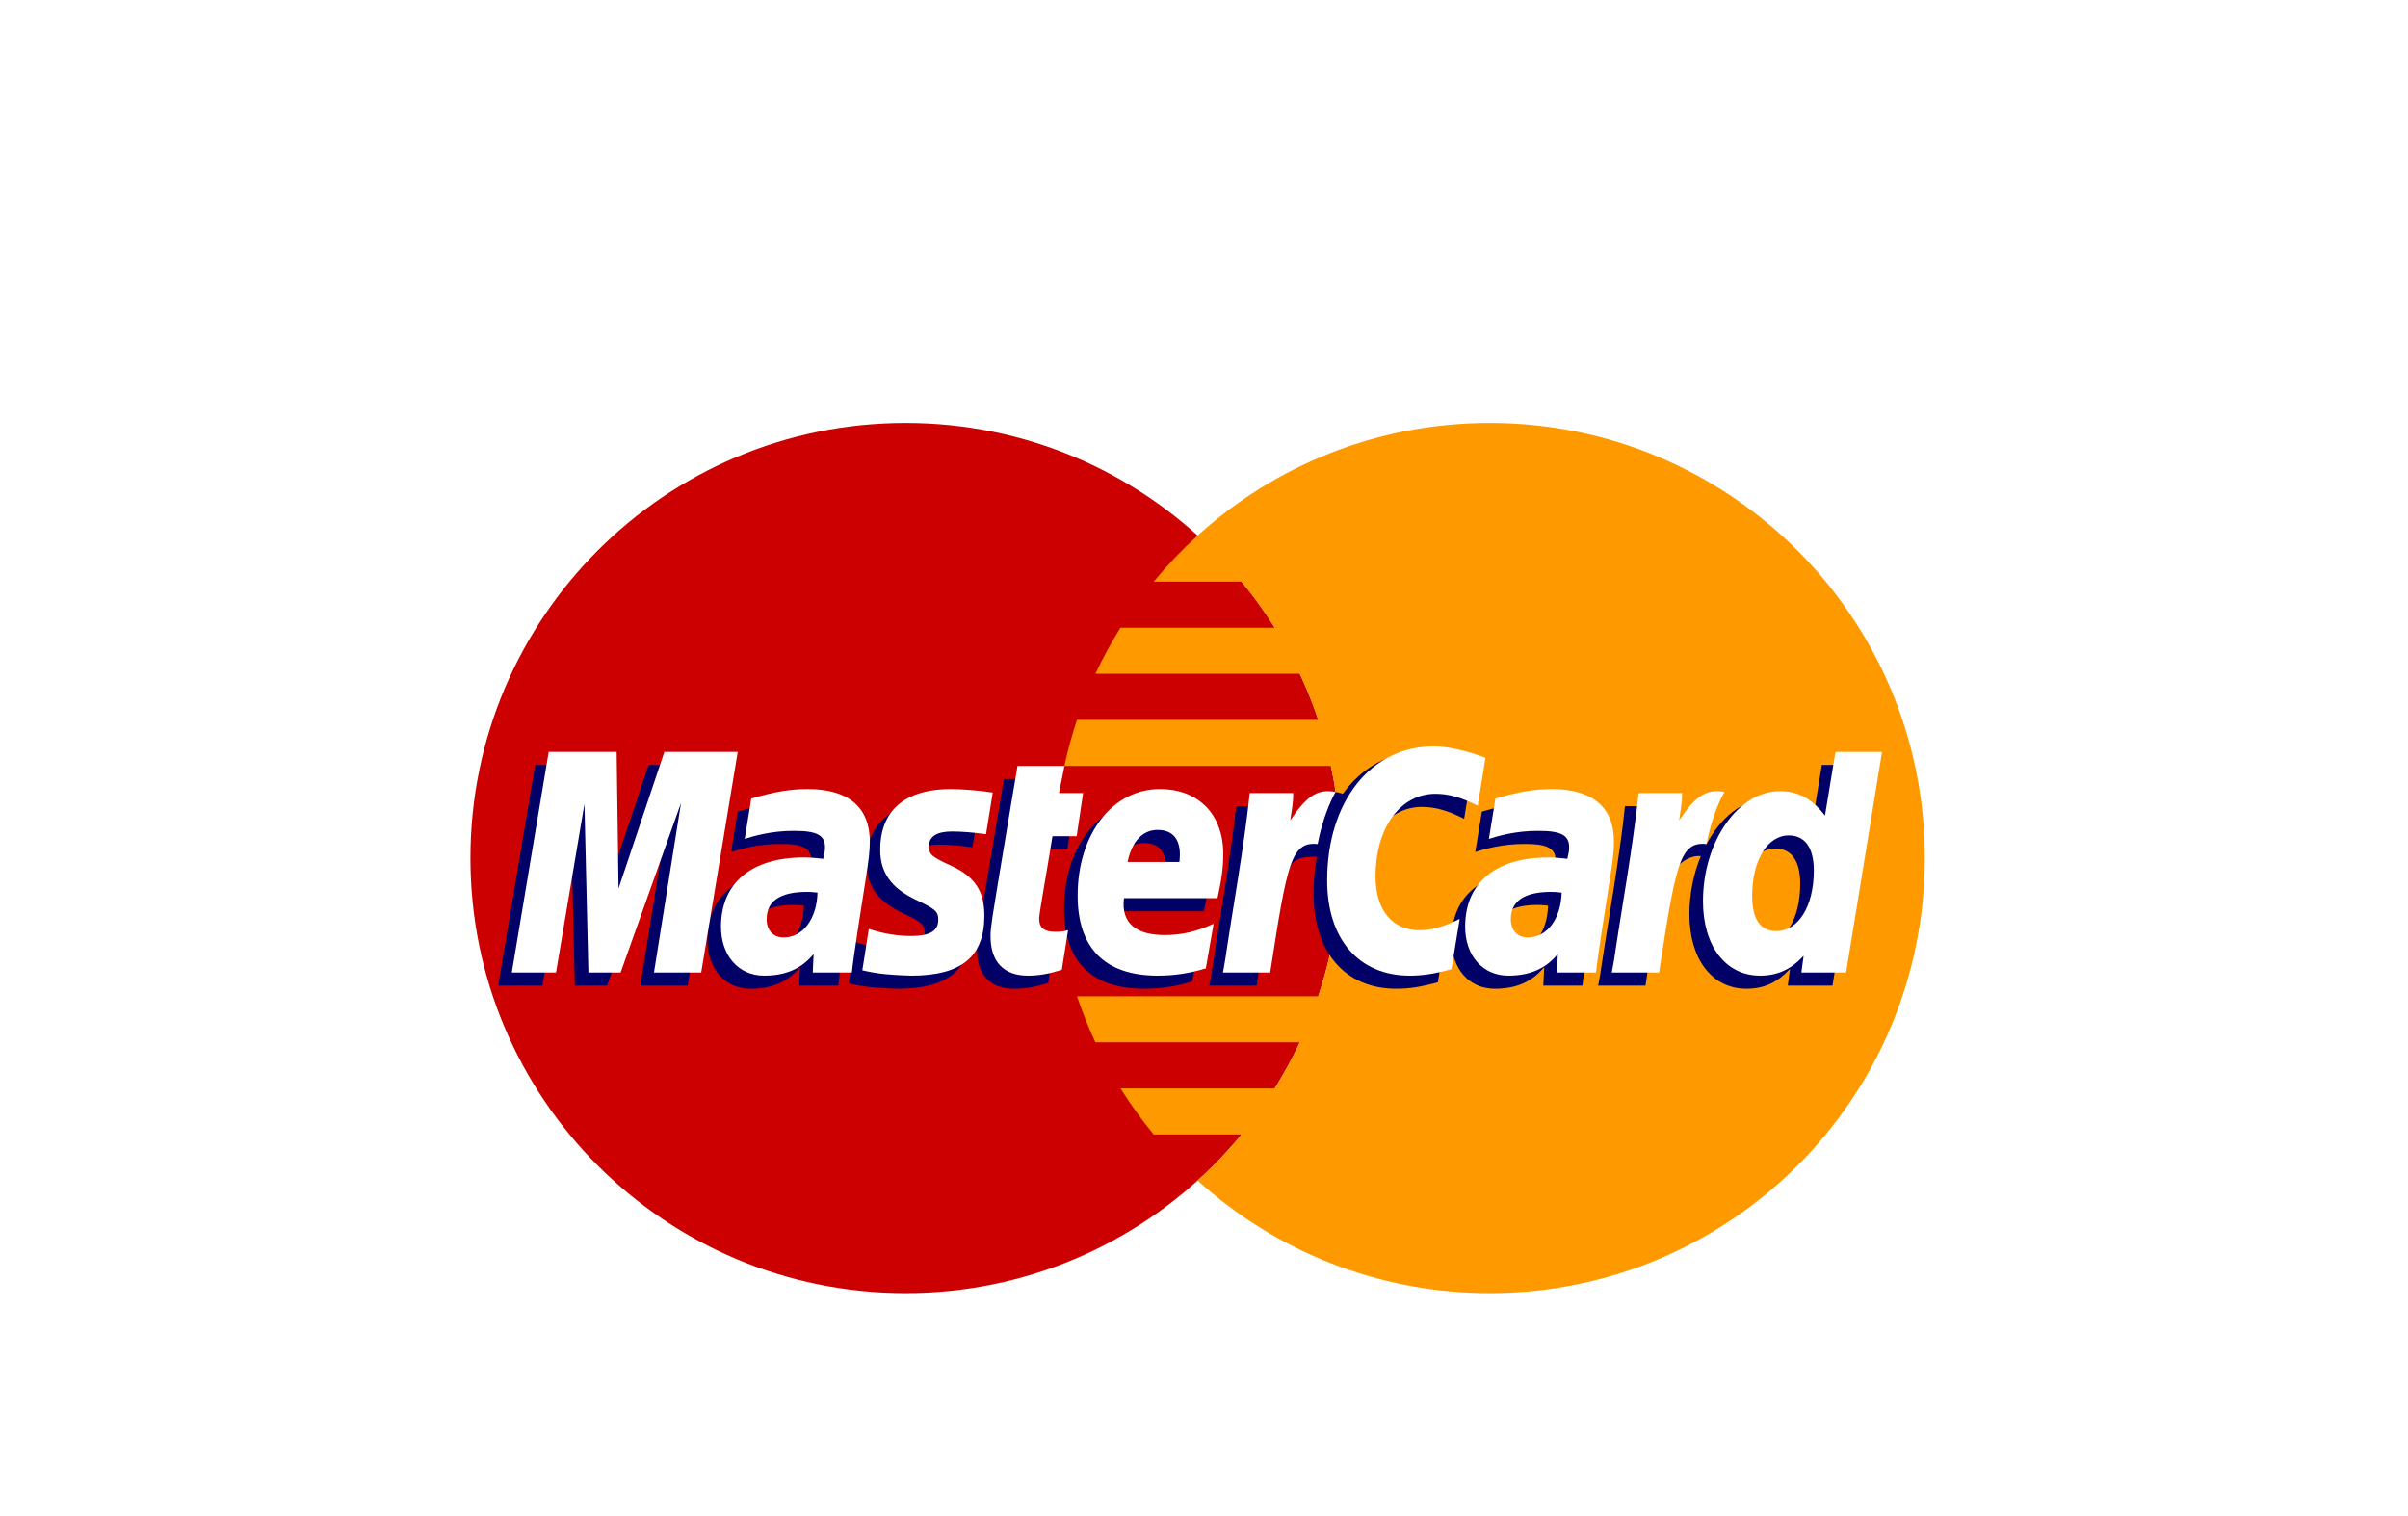 <?xml version="1.0" encoding="UTF-8"?> <svg xmlns="http://www.w3.org/2000/svg" width="108" height="68" viewBox="0 0 108 68" fill="none"><g clip-path="url(#clip0_0_65)" filter="url(#filter0_dd_0_65)"><rect width="100" height="60" transform="translate(4)" fill="white"></rect><g clip-path="url(#clip1_0_65)"><rect x="4" width="100" height="60" rx="4" fill="white"></rect><path fill-rule="evenodd" clip-rule="evenodd" d="M60.129 30.485C60.129 41.264 51.392 50 40.614 50C29.836 50 21.099 41.264 21.099 30.485C21.099 19.707 29.836 10.97 40.614 10.97C51.392 10.97 60.129 19.707 60.129 30.485" fill="#CC0000"></path><path fill-rule="evenodd" clip-rule="evenodd" d="M66.814 10.97C61.77 10.97 57.177 12.883 53.713 16.021C53.008 16.661 52.35 17.352 51.743 18.087H55.686C56.224 18.743 56.721 19.432 57.173 20.154H50.255C49.841 20.818 49.465 21.507 49.13 22.221H58.297C58.611 22.89 58.886 23.579 59.124 24.287H48.304C48.079 24.96 47.889 25.65 47.737 26.353H59.69C59.976 27.685 60.129 29.067 60.129 30.485C60.129 32.652 59.776 34.737 59.124 36.685H48.304C48.541 37.392 48.817 38.082 49.13 38.752H58.297C57.962 39.465 57.588 40.154 57.172 40.819H50.255C50.706 41.538 51.203 42.229 51.743 42.883H55.685C55.079 43.62 54.42 44.31 53.713 44.95C57.177 48.088 61.77 50 66.814 50C77.592 50 86.329 41.264 86.329 30.485C86.329 19.708 77.592 10.97 66.814 10.97" fill="#FF9900"></path><path fill-rule="evenodd" clip-rule="evenodd" d="M36.057 32.622C35.834 32.597 35.736 32.589 35.584 32.589C34.383 32.589 33.776 33.001 33.776 33.815C33.776 34.316 34.072 34.634 34.535 34.634C35.398 34.634 36.02 33.813 36.057 32.622V32.622ZM37.598 36.209C37.315 36.209 35.842 36.209 35.842 36.209L35.882 35.375C35.347 36.033 34.632 36.348 33.662 36.348C32.514 36.348 31.727 35.452 31.727 34.15C31.727 32.189 33.096 31.046 35.446 31.046C35.687 31.046 35.995 31.068 36.31 31.108C36.375 30.842 36.392 30.729 36.392 30.586C36.392 30.053 36.023 29.853 35.034 29.853C33.997 29.842 33.142 30.101 32.791 30.216C32.813 30.082 33.085 28.405 33.085 28.405C34.14 28.095 34.837 27.979 35.62 27.979C37.44 27.979 38.404 28.796 38.402 30.34C38.405 30.754 38.337 31.263 38.23 31.934C38.046 33.1 37.651 35.6 37.598 36.209V36.209Z" fill="#000066"></path><path fill-rule="evenodd" clip-rule="evenodd" d="M30.84 36.209H28.721L29.935 28.6L27.225 36.209H25.781L25.603 28.643L24.327 36.209H22.344L24 26.31H27.047L27.231 31.851L29.09 26.31H32.478L30.84 36.209" fill="#000066"></path><path fill-rule="evenodd" clip-rule="evenodd" d="M69.432 32.622C69.209 32.597 69.113 32.589 68.96 32.589C67.758 32.589 67.152 33.001 67.152 33.815C67.152 34.316 67.447 34.634 67.911 34.634C68.773 34.634 69.396 33.813 69.432 32.622V32.622ZM70.974 36.209C70.691 36.209 69.218 36.209 69.218 36.209L69.258 35.375C68.723 36.033 68.008 36.348 67.039 36.348C65.889 36.348 65.103 35.452 65.103 34.15C65.103 32.189 66.472 31.046 68.822 31.046C69.063 31.046 69.37 31.068 69.685 31.108C69.751 30.842 69.768 30.729 69.768 30.586C69.768 30.053 69.399 29.853 68.409 29.853C67.373 29.842 66.518 30.101 66.166 30.216C66.189 30.082 66.462 28.405 66.462 28.405C67.516 28.095 68.213 27.979 68.996 27.979C70.817 27.979 71.779 28.796 71.777 30.34C71.781 30.754 71.713 31.263 71.606 31.934C71.422 33.1 71.027 35.6 70.974 36.209V36.209Z" fill="#000066"></path><path fill-rule="evenodd" clip-rule="evenodd" d="M47.013 36.087C46.433 36.269 45.981 36.348 45.491 36.348C44.408 36.348 43.817 35.726 43.817 34.579C43.802 34.224 43.973 33.288 44.107 32.434C44.23 31.682 45.026 26.94 45.026 26.94H47.132L46.886 28.159H48.158L47.871 30.094H46.594C46.35 31.624 46.001 33.531 45.997 33.784C45.997 34.199 46.219 34.381 46.723 34.381C46.964 34.381 47.151 34.356 47.294 34.305L47.013 36.087" fill="#000066"></path><path fill-rule="evenodd" clip-rule="evenodd" d="M53.47 36.021C52.746 36.243 52.049 36.35 51.309 36.348C48.952 36.345 47.723 35.114 47.723 32.757C47.723 30.005 49.286 27.979 51.409 27.979C53.145 27.979 54.254 29.113 54.254 30.892C54.254 31.483 54.178 32.059 53.994 32.872H49.8C49.659 34.04 50.406 34.526 51.632 34.526C52.384 34.526 53.065 34.371 53.821 34.02L53.47 36.021V36.021ZM52.286 31.249C52.298 31.081 52.509 29.812 51.306 29.812C50.636 29.812 50.156 30.323 49.961 31.249H52.286V31.249Z" fill="#000066"></path><path fill-rule="evenodd" clip-rule="evenodd" d="M38.868 30.704C38.868 31.721 39.362 32.424 40.481 32.951C41.339 33.355 41.473 33.474 41.473 33.84C41.473 34.341 41.094 34.569 40.256 34.569C39.623 34.569 39.036 34.469 38.358 34.25C38.358 34.25 38.08 36.025 38.066 36.11C38.548 36.214 38.977 36.311 40.271 36.348C42.506 36.348 43.539 35.497 43.539 33.657C43.539 32.551 43.107 31.902 42.046 31.414C41.158 31.006 41.055 30.915 41.055 30.539C41.055 30.104 41.407 29.882 42.092 29.882C42.508 29.882 43.076 29.926 43.614 30.002L43.916 28.135C43.367 28.048 42.535 27.979 42.051 27.979C39.681 27.979 38.861 29.217 38.868 30.704" fill="#000066"></path><path fill-rule="evenodd" clip-rule="evenodd" d="M63.774 28.192C64.362 28.192 64.912 28.345 65.667 28.726L66.014 26.578C65.703 26.456 64.611 25.74 63.685 25.74C62.268 25.74 61.068 26.444 60.226 27.604C58.996 27.197 58.49 28.02 57.871 28.84L57.32 28.968C57.362 28.698 57.4 28.43 57.388 28.159H55.441C55.176 30.651 54.705 33.174 54.337 35.667L54.24 36.209H56.36C56.713 33.91 56.907 32.439 57.025 31.442L57.823 31C57.943 30.555 58.315 30.406 59.064 30.424C58.966 30.949 58.913 31.502 58.913 32.074C58.913 34.708 60.336 36.348 62.616 36.348C63.203 36.348 63.708 36.271 64.489 36.058L64.86 33.803C64.157 34.148 63.582 34.31 63.061 34.31C61.829 34.31 61.084 33.401 61.084 31.898C61.084 29.718 62.191 28.192 63.774 28.192" fill="#000066"></path><path fill-rule="evenodd" clip-rule="evenodd" d="M81.711 26.31L81.24 29.17C80.662 28.408 80.04 27.856 79.218 27.856C78.149 27.856 77.176 28.666 76.539 29.86C75.652 29.676 74.735 29.363 74.735 29.363L74.734 29.371C74.805 28.703 74.835 28.298 74.828 28.159H72.881C72.617 30.651 72.145 33.174 71.777 35.667L71.68 36.209H73.8C74.086 34.351 74.305 32.807 74.466 31.584C75.191 30.929 75.553 30.359 76.284 30.396C75.96 31.18 75.771 32.082 75.771 33.008C75.771 35.02 76.788 36.348 78.329 36.348C79.105 36.348 79.701 36.08 80.282 35.46L80.182 36.208H82.187L83.801 26.31H81.711V26.31ZM79.062 34.349C78.341 34.349 77.975 33.815 77.975 32.762C77.975 31.18 78.658 30.058 79.618 30.058C80.347 30.058 80.741 30.612 80.741 31.635C80.741 33.231 80.047 34.349 79.062 34.349V34.349Z" fill="#000066"></path><path fill-rule="evenodd" clip-rule="evenodd" d="M31.449 35.621H29.331L30.545 28.013L27.835 35.621H26.391L26.213 28.057L24.937 35.621H22.954L24.61 25.724H27.657L27.742 31.851L29.798 25.724H33.088L31.449 35.621" fill="white"></path><path fill-rule="evenodd" clip-rule="evenodd" d="M36.666 32.036C36.444 32.01 36.346 32.003 36.194 32.003C34.993 32.003 34.385 32.414 34.385 33.227C34.385 33.728 34.682 34.048 35.145 34.048C36.008 34.048 36.63 33.227 36.666 32.036V32.036ZM38.207 35.621C37.925 35.621 36.452 35.621 36.452 35.621L36.492 34.788C35.957 35.446 35.242 35.761 34.272 35.761C33.124 35.761 32.337 34.864 32.337 33.562C32.337 31.601 33.706 30.459 36.056 30.459C36.296 30.459 36.604 30.481 36.92 30.522C36.985 30.255 37.002 30.142 37.002 29.998C37.002 29.465 36.633 29.267 35.644 29.267C34.607 29.255 33.752 29.513 33.401 29.628C33.423 29.495 33.695 27.818 33.695 27.818C34.75 27.508 35.447 27.392 36.23 27.392C38.05 27.392 39.013 28.209 39.012 29.752C39.015 30.166 38.947 30.677 38.84 31.347C38.656 32.512 38.261 35.014 38.207 35.621V35.621Z" fill="white"></path><path fill-rule="evenodd" clip-rule="evenodd" d="M66.624 25.99L66.277 28.138C65.52 27.758 64.972 27.604 64.384 27.604C62.802 27.604 61.693 29.133 61.693 31.313C61.693 32.815 62.438 33.723 63.67 33.723C64.192 33.723 64.769 33.562 65.469 33.215L65.097 35.471C64.317 35.684 63.812 35.761 63.225 35.761C60.944 35.761 59.523 34.121 59.523 31.488C59.523 27.949 61.487 25.476 64.295 25.476C65.22 25.476 66.313 25.868 66.624 25.99" fill="white"></path><path fill-rule="evenodd" clip-rule="evenodd" d="M70.041 32.036C69.82 32.01 69.722 32.003 69.57 32.003C68.369 32.003 67.761 32.414 67.761 33.227C67.761 33.728 68.058 34.048 68.52 34.048C69.383 34.048 70.006 33.227 70.041 32.036V32.036ZM71.583 35.621C71.301 35.621 69.828 35.621 69.828 35.621L69.868 34.788C69.332 35.446 68.618 35.761 67.648 35.761C66.499 35.761 65.713 34.864 65.713 33.562C65.713 31.601 67.081 30.459 69.432 30.459C69.672 30.459 69.979 30.481 70.294 30.522C70.36 30.255 70.377 30.142 70.377 29.998C70.377 29.465 70.009 29.267 69.019 29.267C67.983 29.255 67.129 29.513 66.777 29.628C66.799 29.495 67.071 27.818 67.071 27.818C68.126 27.508 68.822 27.392 69.606 27.392C71.425 27.392 72.389 28.209 72.387 29.752C72.391 30.166 72.322 30.677 72.216 31.347C72.032 32.512 71.638 35.014 71.583 35.621V35.621Z" fill="white"></path><path fill-rule="evenodd" clip-rule="evenodd" d="M47.623 35.499C47.043 35.682 46.591 35.761 46.101 35.761C45.018 35.761 44.426 35.139 44.426 33.993C44.412 33.636 44.583 32.702 44.718 31.847C44.839 31.095 45.636 26.354 45.636 26.354H47.742L47.496 27.572H48.577L48.289 29.506H47.204C46.96 31.038 46.611 32.944 46.606 33.197C46.606 33.614 46.829 33.794 47.333 33.794C47.574 33.794 47.761 33.77 47.904 33.717L47.623 35.499" fill="white"></path><path fill-rule="evenodd" clip-rule="evenodd" d="M54.081 35.435C53.357 35.657 52.658 35.762 51.919 35.761C49.561 35.76 48.333 34.528 48.333 32.17C48.333 29.418 49.896 27.392 52.017 27.392C53.755 27.392 54.864 28.526 54.864 30.306C54.864 30.896 54.786 31.472 54.605 32.285H50.41C50.268 33.453 51.016 33.94 52.241 33.94C52.994 33.94 53.674 33.784 54.431 33.433L54.081 35.435V35.435ZM52.897 30.662C52.908 30.493 53.12 29.225 51.916 29.225C51.246 29.225 50.766 29.737 50.571 30.662H52.897V30.662Z" fill="white"></path><path fill-rule="evenodd" clip-rule="evenodd" d="M39.478 30.116C39.478 31.136 39.972 31.836 41.092 32.365C41.949 32.768 42.082 32.888 42.082 33.253C42.082 33.755 41.704 33.981 40.865 33.981C40.233 33.981 39.645 33.883 38.967 33.665C38.967 33.665 38.689 35.438 38.676 35.522C39.157 35.628 39.587 35.724 40.88 35.761C43.116 35.761 44.149 34.91 44.149 33.071C44.149 31.964 43.717 31.315 42.655 30.828C41.767 30.419 41.665 30.329 41.665 29.953C41.665 29.518 42.017 29.294 42.702 29.294C43.117 29.294 43.686 29.34 44.224 29.416L44.526 27.549C43.977 27.462 43.146 27.392 42.661 27.392C40.291 27.392 39.471 28.629 39.478 30.116" fill="white"></path><path fill-rule="evenodd" clip-rule="evenodd" d="M82.797 35.621H80.793L80.892 34.872C80.311 35.493 79.715 35.761 78.939 35.761C77.399 35.761 76.38 34.434 76.38 32.421C76.38 29.743 77.96 27.486 79.828 27.486C80.649 27.486 81.271 27.822 81.851 28.584L82.321 25.724H84.41L82.797 35.621V35.621ZM79.671 33.762C80.658 33.762 81.351 32.644 81.351 31.049C81.351 30.026 80.956 29.471 80.228 29.471C79.267 29.471 78.585 30.593 78.585 32.175C78.585 33.229 78.951 33.762 79.671 33.762V33.762Z" fill="white"></path><path fill-rule="evenodd" clip-rule="evenodd" d="M73.492 27.572C73.227 30.064 72.755 32.587 72.387 35.08L72.29 35.621H74.409C75.167 30.699 75.35 29.738 76.539 29.858C76.728 28.851 77.08 27.968 77.343 27.523C76.456 27.338 75.96 27.84 75.311 28.793C75.362 28.381 75.456 27.98 75.438 27.572H73.492" fill="white"></path><path fill-rule="evenodd" clip-rule="evenodd" d="M56.052 27.572C55.786 30.064 55.314 32.587 54.946 35.08L54.85 35.621H56.969C57.728 30.699 57.909 29.738 59.097 29.858C59.287 28.851 59.64 27.968 59.902 27.523C59.016 27.338 58.519 27.84 57.871 28.793C57.922 28.381 58.016 27.98 57.998 27.572H56.052" fill="white"></path></g></g><defs><filter id="filter0_dd_0_65" x="0" y="0" width="108" height="68" filterUnits="userSpaceOnUse" color-interpolation-filters="sRGB"><feFlood flood-opacity="0" result="BackgroundImageFix"></feFlood><feColorMatrix in="SourceAlpha" type="matrix" values="0 0 0 0 0 0 0 0 0 0 0 0 0 0 0 0 0 0 127 0" result="hardAlpha"></feColorMatrix><feOffset dy="4"></feOffset><feGaussianBlur stdDeviation="2"></feGaussianBlur><feComposite in2="hardAlpha" operator="out"></feComposite><feColorMatrix type="matrix" values="0 0 0 0 0 0 0 0 0 0 0 0 0 0 0 0 0 0 0.25 0"></feColorMatrix><feBlend mode="normal" in2="BackgroundImageFix" result="effect1_dropShadow_0_65"></feBlend><feColorMatrix in="SourceAlpha" type="matrix" values="0 0 0 0 0 0 0 0 0 0 0 0 0 0 0 0 0 0 127 0" result="hardAlpha"></feColorMatrix><feOffset dy="4"></feOffset><feGaussianBlur stdDeviation="2"></feGaussianBlur><feComposite in2="hardAlpha" operator="out"></feComposite><feColorMatrix type="matrix" values="0 0 0 0 0 0 0 0 0 0 0 0 0 0 0 0 0 0 0.25 0"></feColorMatrix><feBlend mode="normal" in2="effect1_dropShadow_0_65" result="effect2_dropShadow_0_65"></feBlend><feBlend mode="normal" in="SourceGraphic" in2="effect2_dropShadow_0_65" result="shape"></feBlend></filter><clipPath id="clip0_0_65"><rect width="100" height="60" fill="white" transform="translate(4)"></rect></clipPath><clipPath id="clip1_0_65"><rect width="100" height="60" fill="white" transform="translate(4)"></rect></clipPath></defs></svg> 